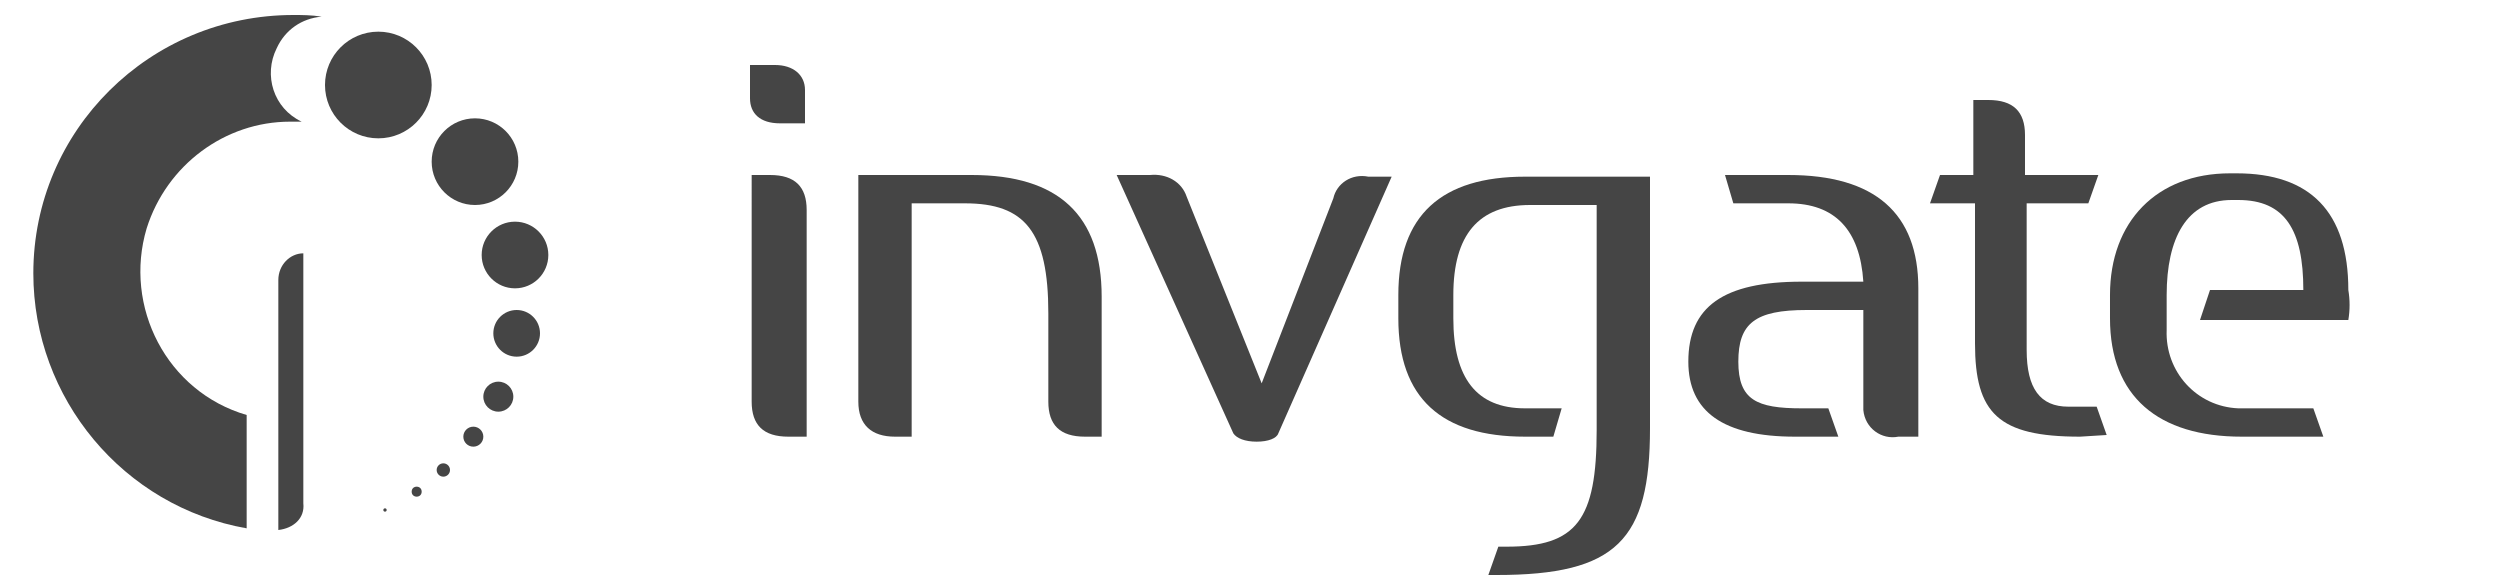 <?xml version="1.0" encoding="utf-8"?>
<!-- Generator: Adobe Illustrator 22.1.0, SVG Export Plug-In . SVG Version: 6.00 Build 0)  -->
<svg version="1.1" id="Layer_1" xmlns="http://www.w3.org/2000/svg" xmlns:xlink="http://www.w3.org/1999/xlink" x="0px" y="0px"
	 viewBox="0 0 150 35" style="enable-background:new 0 0 150 35;" xml:space="preserve">
<style type="text/css">
	.st0{fill:#454545;}
</style>
<title>invgate_dark</title>
<path class="st0" d="M46.8,7.4c-1.2,0-1.8-0.6-1.8-1.5v-2h1.5c1.1,0,1.8,0.6,1.8,1.5v2H46.8z M47.3,26.2c-1.5,0-2.2-0.7-2.2-2.1
	V10.5h1.1c1.5,0,2.2,0.7,2.2,2.1v13.6L47.3,26.2z"/>
<path class="st0" d="M65.1,26.2c-1.5,0-2.2-0.7-2.2-2.1v-5.3c0-4.9-1.4-6.6-5-6.6h-3.2v14h-1c-1.4,0-2.2-0.7-2.2-2.1V10.5h6.8
	c5.2,0,7.8,2.4,7.8,7.3v8.4L65.1,26.2z"/>
<path class="st0" d="M76.7,26c-0.1,0.3-0.6,0.5-1.3,0.5S74.2,26.3,74,26l-7-15.5h2c1-0.1,1.9,0.4,2.2,1.3L75.7,23L80,11.9
	c0.2-0.9,1.1-1.5,2.1-1.3h1.4L76.7,26z"/>
<path class="st0" d="M99,25.7c0,6.7-2,8.8-9.2,8.8h-0.5l0.6-1.7h0.5c4.2,0,5.4-1.6,5.4-7V12.3h-4c-3.1,0-4.6,1.8-4.6,5.4v1.4
	c0,3.6,1.4,5.4,4.3,5.4h2.2l-0.5,1.7h-1.7c-5,0-7.6-2.3-7.6-7.1v-1.4c0-4.8,2.6-7.1,7.6-7.1H99V25.7z"/>
<path class="st0" d="M113.9,26.2c-1,0.2-2-0.5-2.1-1.6c0-0.2,0-0.4,0-0.5v-5.5h-3.4c-3.1,0-4.1,0.8-4.1,3.1s1.1,2.8,3.8,2.8h1.6
	l0.6,1.7h-2.6c-4.3,0-6.4-1.5-6.4-4.5c0-3.3,2.1-4.8,6.8-4.8h3.7c-0.2-3.1-1.7-4.7-4.5-4.7h-3.3l-0.5-1.7h3.8c5.2,0,7.8,2.3,7.8,6.8
	v8.9L113.9,26.2z"/>
<path class="st0" d="M124.8,26.2c-4.9,0-6.3-1.4-6.3-5.6v-8.4h-2.7l0.6-1.7h2V6h0.9c1.5,0,2.2,0.7,2.2,2.1v2.4h4.4l-0.6,1.7h-3.7V21
	c0,2.3,0.8,3.4,2.5,3.4h1.7l0.6,1.7L124.8,26.2z"/>
<path class="st0" d="M140.9,19.2H132l0.6-1.8h5.6c0-3.6-1.1-5.4-3.9-5.4h-0.4c-2.7,0-3.9,2.3-3.9,5.7v2.1c-0.1,2.5,1.8,4.6,4.3,4.7
	c0.1,0,0.2,0,0.2,0h4.3l0.6,1.7h-4.9c-5,0-7.9-2.4-7.9-7.1v-1.4c0-4.4,2.8-7.3,7.2-7.3h0.4c4.4,0,6.7,2.3,6.7,7
	C141,18,141,18.6,140.9,19.2z"/>
<path class="st0" d="M16.7,31.8v-15c0-0.9,0.7-1.6,1.5-1.6c0,0,0,0,0,0l0,0v15C18.3,31.1,17.6,31.7,16.7,31.8
	C16.7,31.7,16.7,31.7,16.7,31.8L16.7,31.8z"/>
<circle class="st0" cx="22.7" cy="5.1" r="3.2"/>
<path class="st0" d="M19.3,1c-0.6-0.1-1.2-0.1-1.7-0.1C9,0.9,2,7.8,2,16.4c0,7.5,5.4,14,12.8,15.3v-6.8c-4.8-1.4-7.4-6.5-6-11.2
	c1.2-3.8,4.7-6.4,8.6-6.4c0.2,0,0.5,0,0.7,0c-1.7-0.8-2.3-2.8-1.5-4.4C17.1,1.8,18.1,1.1,19.3,1z"/>
<circle class="st0" cx="28.5" cy="9.7" r="2.6"/>
<circle class="st0" cx="30.9" cy="15.3" r="2"/>
<circle class="st0" cx="31" cy="20" r="1.4"/>
<circle class="st0" cx="29.9" cy="23.8" r="0.9"/>
<circle class="st0" cx="28.4" cy="26.2" r="0.6"/>
<circle class="st0" cx="26.6" cy="28.2" r="0.4"/>
<circle class="st0" cx="25" cy="29.5" r="0.3"/>
<circle class="st0" cx="23.1" cy="30.6" r="0.1"/>
</svg>
